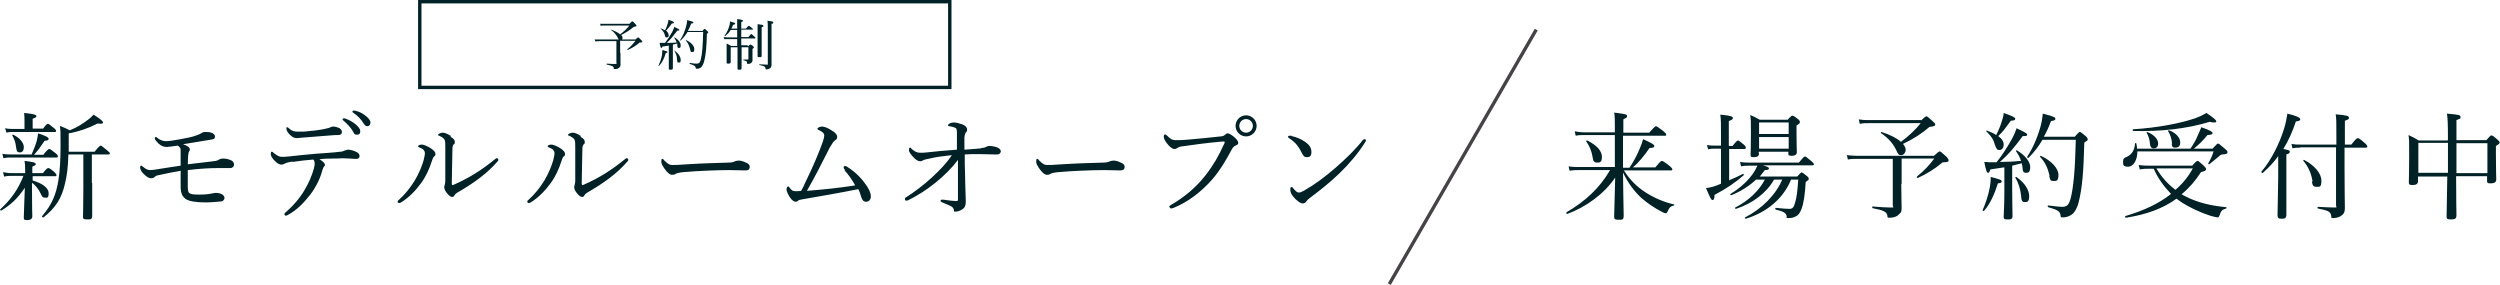 <svg data-name="レイヤー 1" xmlns="http://www.w3.org/2000/svg" viewBox="0 0 734.9 83.7"><path d="M477.3 50c1.7 2.7 3.7 4.8 6.5 6.6 2.5 1.6 5.3 2.8 8.3 3.5.1 0 .1.3 0 .3-1 .2-1.4.6-1.9 1.8-.2.3-.3.5-.5.5s-.6-.1-1.3-.5c-2.1-1.1-4.2-2.5-6-4.1-2-1.9-3.8-4.2-5.3-7.4 0 3.6.2 11.4.2 12.7s-.5 1.2-1.6 1.2-1.2-.3-1.2-1c0-1.1.2-7.3.3-11.4-3.3 4.9-8.7 8.7-14.1 10.7-.2 0-.4-.3-.2-.5 5.4-3.2 9.6-6.9 12.8-12.4h-9.2c-.9 0-1.6 0-2.7.2l-.3-1.3c1.2.2 2 .2 3 .2h10.6v-9.4h-9.1c-.9 0-1.5 0-2.4.2l-.3-1.3c1.1.2 1.8.3 2.7.3h9.1v-1.7c0-2.2 0-3-.2-4.1 3.2.4 3.8.5 3.8 1s-.2.5-1.1 1V39h7.6c1.6-1.8 1.8-1.9 2-1.9s.5.2 2.1 1.4c.7.6.9.8.9 1.1s-.1.3-.5.3h-12.2v9.4h1.9c1.1-1.6 2.3-3.8 3-5.6.5-1.1.8-2 1-2.8 2.6 1.2 3.3 1.6 3.3 2s-.3.6-1.4.6c-1.5 2.2-3.3 4.4-4.9 5.7h6.6c1.5-1.8 1.7-1.9 1.9-1.9s.5.1 2.2 1.4c.7.6.9.9.9 1.1s-.1.3-.4.3h-13.8zm-9.1-3.6c-.3-2-1-3.6-1.9-4.8-.1-.1.1-.4.3-.3 3 1.5 4.3 3.2 4.3 4.8s-.6 1.7-1.4 1.7-1.2-.4-1.3-1.4zm37.6-2.7H504c-.6 0-1.1 0-1.9.2l-.3-1.3c.9.2 1.4.2 2.2.2h1.9v-3.7c0-2.6 0-4.1-.2-5.4 3.3.3 3.7.6 3.7 1s-.3.5-1.2.9v7.3h1.1c1.1-1.4 1.4-1.6 1.6-1.6s.5.2 1.7 1.2c.5.4.6.7.6.9s-.1.4-.4.4h-4.5V53c1.5-.6 2.9-1.3 4.1-1.9.1 0 .3.3.2.4-2.3 2-5 3.9-8.6 5.8 0 1.1-.2 1.5-.6 1.5s-.6-.5-1.9-3.5c.7-.1 1.3-.2 2-.4s1.5-.5 2.4-.9V43.9zm22.5 8.2c.9-1 1.1-1.2 1.3-1.2s.4.1 1.5 1c.5.4.6.6.6.9s-.1.3-.9.9c-.2 3.7-.6 6.4-1.3 8.1-.4 1-.9 1.7-1.6 2-.7.4-1.4.5-2.2.5s-.4-.1-.5-.6c-.2-.8-.7-1.3-3.2-1.9-.2 0-.2-.5 0-.5 2.1.2 3.1.3 4 .3s1.3-.4 1.7-1.9c.5-1.6.7-3.6.9-6.7h-2.1c-2.3 5.6-7.1 9.6-13.3 11.5-.2 0-.4-.3-.2-.4 4.9-2.5 9-6.6 10.9-11.1h-2.4c-2.2 3.9-6.3 7-11.2 8.6-.2 0-.4-.3-.2-.4 4.1-2.1 7-5 8.7-8.2h-2.6c-2.1 2-4.6 3.5-7.3 4.6-.2 0-.4-.3-.2-.4 3-1.8 5.4-4.1 6.9-6.4.4-.6.7-1.3 1-1.9h-2.3c-.9 0-1.6 0-2.5.2l-.3-1.3c1.1.2 1.9.2 2.9.2h14.4c1.3-1.6 1.6-1.8 1.8-1.8s.5.2 1.9 1.4c.6.5.7.7.7.9s-.1.3-.4.3h-14.6c1.4.4 1.8.6 1.8.9s-.3.5-1.2.5c-.5.6-1 1.3-1.5 1.9h11.3zm-11.2-6.8c0 .7-.5 1.1-1.5 1.1s-1-.2-1-.8.1-2.1.1-6.4 0-3.4-.2-5.2c1.1.5 1.6.7 2.8 1.4h8.2c1-1.1 1.2-1.2 1.4-1.2s.5.1 1.6 1c.5.4.6.6.6.9s-.2.5-1 1v1.9c0 3.7.1 5.5.1 6s-.4 1-1.5 1-1-.3-1-.9v-.3H517v.6zm8.7-9.1h-8.7v3.4h8.7V36zm-8.7 7.7h8.7v-3.4h-8.7v3.4zm41.8 10.4c0 3.9.1 5.5.1 7s-.3 1.4-.9 2c-.5.6-1.6.9-2.5.9s-.7 0-.8-.7c-.2-1-1.1-1.5-4.3-2.1-.2 0-.2-.6 0-.5 2.5.2 4 .3 5.3.3s.6-.1.6-.6V46.7h-10.7c-1 0-1.6 0-2.5.2l-.3-1.3c1.1.1 1.8.2 2.9.2h22.7c1.2-1.1 1.5-1.3 1.7-1.3s.6.3 2 1.6c.4.5.6.7.6 1 0 .4-.2.6-1.4.6-.3 0-.4 0-.7.3-2 1.7-4.5 3.2-6.9 4.3-.2.1-.4-.2-.3-.4 2.2-1.8 3.7-3.4 5.1-5.3H559V54zm5.8-18.7c1.2-1.1 1.4-1.2 1.6-1.2s.4.1 1.8 1.4c.6.6.8.7.8 1 0 .3-.3.6-1.7.7-2.2 1.9-4.8 3.6-7.8 5 .5.6.8 1.2.8 1.8s-.5 1.5-1.3 1.5-.9-.2-1.6-1.7c-.9-1.8-2.2-3.3-4.4-4.8-.1 0 0-.3.2-.3 2.5.8 4.5 1.8 5.7 2.9 2.3-1.7 4.5-3.8 5.8-5.5h-15.3c-1 0-1.6 0-2.6.2l-.3-1.3c1.3.2 1.9.2 2.9.2h15.4zm18.1 26.4c.9-2 1.7-4.5 2.1-6.6.2-1 .3-2 .3-3.2 2.9.8 3.2.9 3.2 1.3s-.2.5-1.1.6c-1 3.2-2.3 6.1-4.1 8.1-.1.1-.5-.1-.4-.3zm6.3-12.6c-1.2.2-2.5.4-4 .6-.3.8-.4 1-.7 1s-.6-.5-1.1-3.2c.7 0 1.1.1 1.6.1h2c1.5-1.8 3.2-4.5 4.5-6.8.7-1.3 1.1-2.3 1.4-3.2 2.5 1.2 3.1 1.5 3.1 1.9s-.3.4-1.3.4c-2.7 3.6-3.9 5.1-6.7 7.6 2.1 0 4.1-.1 6.2-.3-.3-1-.8-1.9-1.5-2.9 0-.1.2-.3.3-.2 2.5 1.5 3.9 3.4 3.9 4.9s-.5 1.7-1.2 1.7-1-.2-1.1-1.8c0-.3-.1-.6-.2-1-1 .2-1.9.5-2.8.7v6.5c0 3.8.1 7.1.1 8.2s-.5 1.1-1.5 1.1-1.1-.2-1.1-.9.2-2.8.2-7v-7.4zm-.1-6.7c0 .9-.5 1.6-1.2 1.6s-.9-.2-1.4-1.6c-.4-1.5-1-2.4-2.5-3.9-.1-.1 0-.3.2-.2 1.1.4 2 .8 2.7 1.3.7-1.4 1.3-2.8 1.7-4.2.3-.9.5-1.7.5-2.3 2.5.9 3.4 1.3 3.4 1.7s-.2.5-1.3.6c-1.7 2.3-2.2 3.1-3.7 4.5 1.1.8 1.6 1.6 1.6 2.5zm5.1 14.9c-.2-1.9-.8-3.8-1.7-5.2 0-.1.2-.2.3-.2 2.5 1.7 3.8 3.9 3.8 5.6s-.5 1.8-1.3 1.8-1-.4-1.1-2.1zm15.8-17.2c1.1-1.3 1.3-1.4 1.5-1.4s.4.1 1.7 1.2c.5.5.6.7.6 1s-.1.3-1 .9c-.2 8.3-.6 13.3-1.6 17.3-.4 1.8-1.2 3.2-2 3.8-.8.6-1.8.9-2.6.9s-.7 0-.8-.7c-.2-1.1-.8-1.5-3.6-2.3-.2 0-.2-.6 0-.5 2.4.3 3.4.4 4.1.4 1.6 0 2-.8 2.5-2.5.8-3.2 1.3-8.2 1.5-17.2h-9.8c-1.1 1.9-2.4 3.6-4.1 5.3-.1.1-.5-.1-.4-.3 1.6-2.4 3-5.6 3.9-8.8.4-1.4.6-2.8.7-3.9 3.2.8 3.7 1.1 3.7 1.5s-.2.5-1.3.7c-.6 1.7-1.3 3.2-2.1 4.6h9zm-7.4 11.6c-.5-2.4-1.3-4.1-2.8-5.7-.1-.1.1-.3.2-.3 3.1 1.4 5.2 3.7 5.2 5.6s-.6 1.8-1.5 1.8-.9-.3-1.2-1.4zm25.8-7.3c0 2.5-1.1 4.5-2.7 4.5s-1.5-.6-1.5-1.5.3-1.1 1.1-1.4c1.5-.7 2.3-2 2.4-3.9 0-.2.4-.2.4 0 .1.5.2 1 .2 1.5h15.7c.9-1.3 1.7-2.7 2.2-4 .4-.8.7-1.6 1-2.3 2.3.8 3.3 1.3 3.3 1.7s-.3.5-1.5.6c-1.4 1.7-2.4 2.7-4 4h5.5c1.2-1.3 1.4-1.5 1.6-1.5s.4.1 2 1.5c.7.6.8.8.8 1 0 .5-.3.6-1.4.7-.5 0-.6.1-1.3.7-1.1.9-1.5 1.3-2.7 2.2-.1 0-.3-.1-.3-.2.8-1.4 1.2-2.3 1.6-3.6h-22.5zm16.2 4.1c1.1-1.2 1.3-1.3 1.5-1.3s.4.1 1.8 1.4c.6.6.7.8.7 1 0 .4-.3.6-1.5.9-1.6 2.5-3.5 4.7-5.7 6.5.4.2.8.5 1.3.7 3.5 1.8 7.5 2.7 11.8 3.1.2 0 .1.3 0 .4-1.1.3-1.5.6-1.9 1.9-.2.5-.3.7-.6.7s-1.2-.2-2.2-.5c-2.8-.9-6-2.4-8.2-3.8-.6-.4-1.1-.8-1.7-1.2-4 2.9-8.9 4.7-14.9 5.6-.2 0-.3-.4-.1-.5 5.4-1.6 9.9-3.7 13.4-6.5-2.1-2.2-3.8-4.5-5.1-7.4H632c-1.1 0-1.8 0-3 .2l-.3-1.3c1.4.2 2.2.2 3.4.2h12.4zM627 38c6.9-.4 13.8-1.7 18.2-3.2 1.4-.5 2.6-1.1 3.4-1.6 2.1 1.4 2.9 2.1 2.9 2.5 0 .2-.2.3-.6.3s-.7 0-1.3-.2c-6.9 2.1-14.5 2.9-22.5 2.7-.2 0-.3-.5 0-.5zm5 4.2c-.1-1.3-.5-2.4-1-3.2 0-.1.1-.2.2-.2 1.9.7 3.2 2.1 3.2 3.3s-.6 1.5-1.3 1.5-1-.4-1.1-1.3zm1.9 7.3c1.4 2.4 3.3 4.6 5.6 6.3 2.1-1.8 3.8-3.9 5.1-6.3h-10.7zm4.6-7.3c-.1-1.5-.6-2.8-1.2-3.7 0-.1.1-.2.3-.2 2 .7 3.3 2.2 3.3 3.5s-.6 1.6-1.5 1.6-.9-.4-1-1.2zm33.6 8v12.9c0 1.1-.5 1.2-1.4 1.2s-1.2-.2-1.2-1.1.1-3.1.2-11v-6.3c-1.3 1.8-2.8 3.4-4.5 4.9-.2.2-.6-.2-.4-.4 2.7-3.1 5.3-8.2 6.6-12.5.5-1.6.8-3.1 1-4.5 2.5.6 3.8 1.2 3.8 1.6s-.3.6-1.3.7c-1 3-2.2 5.7-3.7 8.1 1.6.3 1.9.4 1.9.8s-.1.5-1 .8v4.9zm4.1-6.8c-.8 0-1.4 0-2.3.2l-.3-1.3c1.1.2 1.7.2 2.6.2h10.6v-2.2c0-4.6 0-5.4-.2-6.7 3.4.3 3.9.5 3.9 1s-.2.5-1.2.9v7h1.9c1.4-1.8 1.7-1.9 1.9-1.9s.5.1 2 1.4c.7.6.8.9.8 1.1s-.1.3-.4.3h-6.3V49c0 7.7.1 10.7.1 12.1s-.4 1.9-1.2 2.4c-.6.4-1.4.6-2.2.6s-.5-.1-.6-.6c-.2-1.2-.7-1.6-3.9-2.2-.2 0-.2-.5 0-.5 2.1.1 3.5.2 4.7.2s.6-.1.6-.6V43.3h-10.5zm3.6 9.9c-.4-2.4-1.3-4.4-2.7-6-.1-.1.1-.4.2-.3 3.1 1.6 5.1 4 5.1 6.1s-.6 1.8-1.5 1.8-1.1-.4-1.3-1.5zm39.8-12.1c0-5.2-.1-6.6-.3-7.8 3.6.3 4 .4 4 1s-.1.4-1.2.9v5.9h8.8c1.1-1.3 1.3-1.4 1.5-1.4s.5.1 1.7 1.2c.6.5.7.7.7.9s-.2.5-1.1 1v2.4c0 4.6.1 6.8.1 7.5s-.5 1.1-1.6 1.1-1.1-.2-1.1-.9v-1.2H722c0 7.5.1 10.2.1 11.4s-.5 1.3-1.7 1.3-1.2-.3-1.2-1c0-1 .1-4 .2-11.6h-8.6v1.4c0 .7-.5 1.1-1.6 1.1s-1.1-.3-1.1-1 .1-3 .1-7.9 0-4.1-.2-5.8c1.3.6 1.9.9 3 1.6h8.3zm-8.7.8v8.8h8.7V42h-8.7zm11.2 8.9h9.1v-8.8h-9.1v8.8zM9.4 53c3.2.9 4.9 2.3 4.9 3.8s-.4 1.3-1.1 1.3-.8-.3-1.3-1.3c-.6-1.3-1.5-2.3-2.5-3.1v1.2c0 6.4.1 8.1.1 8.7s-.4 1.1-1.5 1.1-1-.3-1-1c0-1 .2-5.1.3-8.5-2.1 3.1-3.9 4.8-6.9 6.7-.2.1-.5-.3-.3-.4 3.2-2.9 5.3-6 6.8-9.8H3.3c-.7 0-1.2 0-2.1.2l-.3-1.3c1 .2 1.6.3 2.4.3h4.1v-.4c0-1.5 0-2.1-.2-3.2 2.6.3 3.3.5 3.3.9s-.2.4-1 .8v1.9h3.1c1.1-1.4 1.4-1.5 1.6-1.5s.5.1 1.7 1.1c.5.5.7.7.7 1s-.1.3-.4.3H9.6v1.5zm3.4-7.6c1.2-1.5 1.5-1.6 1.7-1.6s.4.1 1.8 1.2c.6.5.7.7.7 1s-.1.3-.4.3H3.1c-.7 0-1.2 0-2.1.2l-.3-1.3c1 .2 1.6.2 2.4.2h6.2c.7-1.6 1.2-2.9 1.5-4 .2-.8.3-1.5.4-2.2 2.2.7 3.1 1.2 3.1 1.6s-.3.5-1.2.6c-1.2 1.8-1.9 2.8-3.1 4.1h2.8zm-.2-7.5c1-1.4 1.3-1.5 1.5-1.5s.5.2 1.7 1.2c.5.4.7.7.7.9s-.1.3-.4.3H3.9c-.7 0-1.2 0-2 .2l-.4-1.3c1 .2 1.6.2 2.3.2h3.4v-2.2c0-.8 0-1.4-.1-2.5 3.1.3 3.6.6 3.6.9s-.2.5-1.1.8v2.9h3zm-7.9 5.2c-.1-1.2-.5-2.2-1.1-3.3 0-.1.1-.3.3-.2C5.8 40.5 7 42 7 43.2s-.5 1.6-1.2 1.6-.9-.2-1.1-1.7zm22.4 10.6v9.7c0 1.2-.5 1.1-1.6 1.1s-1.1-.3-1.1-.9.1-3.1.1-8.1V45.4h-4.4c-.1 3.7-.4 6.2-1 8.6-1 4.4-2.8 7.1-6.3 9.9-.2.1-.6-.2-.4-.4 2.8-3.3 4.1-6.2 4.8-10.7.4-2.7.6-5.7.6-10.1s0-4.1-.2-5.7c1.2.5 1.8.7 2.9 1.3 2.1-.8 3.8-1.9 5.5-3.2.5-.4 1-.8 1.5-1.4 2.1 1.3 2.8 2 2.8 2.3s-.4.5-1.6.3c-2.7 1.4-5.6 2.4-8.5 2.9v5.4h7.6c1.3-1.6 1.6-1.8 1.8-1.8s.4.2 1.9 1.4c.6.5.8.7.8.9s-.1.3-.5.3H27v8.4zm26.1-3.5c-1.9.3-4.5.8-6.6 1.3-.6.1-.8.2-1.1.5-.4.3-.5.4-1.1.4s-1.3-.4-2.2-1.3c-.7-.7-1-1.4-1-1.8s.1-.6.3-.6.3.1.5.3c.6.5 1.3 1 2.1 1s1.2-.1 2.5-.3c2.1-.3 4.2-.7 6.5-1v-3.9c0-1.3 0-1.1-.3-1.5-.2-.3-.4-.4-.6-.5-1.3.2-2.7.4-3.2.4-.8 0-1.5-.2-2.4-1-.6-.6-1.1-1.2-1.1-1.5s.1-.4.3-.4.3 0 .4.2c.7.6 1.7 1 2.5 1s2.4-.2 3.9-.5c2.1-.4 4-.7 5.4-1.3.5-.2.8-.3 1.1-.5.4-.3.8-.4 1.3-.4s1.1 0 1.7.2c.6.2 1.1.6 1.1 1.1s-.2.7-.5.8c-.3.1-1 .2-1.6.3-2 .3-4.7.8-7.3 1.2 1.3.4 2 1 2 1.5s-.1.4-.2.6c-.2.3-.2.7-.3 1.3 0 .7-.1 1.6-.1 2.5 2.5-.3 4.9-.6 7.5-.9 1-.1 1.4-.3 1.7-.5.3-.2.7-.3 1.2-.3.8 0 1.7.2 2.5.6.5.3.7.7.7 1.2s-.4 1-1.1 1h-3.3c-2.9 0-5.9.2-9.2.6v4.5c0 1.5.1 1.9.4 2.2.5.4 1.2.5 2.9.5s2.6-.1 3.7-.3c.4-.1.9-.2 1.2-.2.8 0 1.6.2 2 .5.4.3.6.7.6 1s-.3.9-.9 1c-1.1.1-3.2.3-4.5.3-3 0-4.9-.3-6-1-.8-.6-1.5-1.4-1.5-3.7v-4.4zm32.7-2.7c-1.3.2-1.9.4-2.4.7-.2.1-.5.2-.8.2-.6 0-1.4-.5-2.1-1.3-.6-.6-1-1.3-1-1.8s.1-.7.3-.7.3.1.6.4c.8.6 1.5 1.1 2.3 1.1s1.2 0 2-.1c2.6-.3 4.8-.5 8-.8 2.5-.2 4.9-.3 7.2-.6.6 0 1-.2 1.2-.3.3-.1.7-.3 1.1-.3.7 0 1.9.3 2.7.8.5.3.7.7.7 1.1s-.3.8-.8.8c-.6 0-1.2 0-2.2-.1-1.3-.1-2.5-.1-3.8 0-1.5 0-3.4 0-5 .2.8.5 1.6 1.1 1.6 1.6s0 .3-.2.5-.3.5-.5 1c-.6 2.4-1.8 4.9-3.5 7.2-1.9 2.4-3.9 4.6-6.7 6.1-.2.1-.4.2-.5.2-.3 0-.5-.2-.5-.4s.1-.4.5-.7c1.9-1.6 4-4 5.4-6.4 1.2-2 2.2-4.2 2.8-6.5.2-.7.2-1.1.2-1.4s-.1-.8-.4-1.1c-2.3.2-4.2.4-6.1.7zm14-9.7c.5.3.6.6.6 1.1s-.4.8-1.1.8c-.6 0-1.3 0-2.2.1-2.4.2-5.3.4-7.6.6-.7 0-1.9.2-2.3.2-.6 0-1.2-.1-2.1-1-.7-.7-1-1.3-1-1.8s0-.4.2-.4.3.1.5.3c.9.8 1.5 1 2.8 1s2 0 3.4-.2c1.6-.1 2.6-.3 3.9-.5.9-.2 1.4-.3 1.7-.4.4-.2.9-.4 1.3-.4.5 0 1.2.2 1.9.5zm1.7-2.9c.9.3 1.9.8 3 1.7.8.7 1.3 1.3 1.3 2s-.3 1-1 1-.8-.3-1.1-.9c-.5-1-1.9-2.5-2.9-3.3-.1-.1-.2-.2-.2-.3 0-.2.1-.3.4-.3s.4 0 .5.1zm3-2.3c.9.2 1.8.6 2.7 1.3.8.6 1.6 1.4 1.6 2.1s-.4 1.1-.9 1.1-.7-.2-1.1-.8c-.6-1.1-2-2.5-3.1-3.2-.1 0-.2-.2-.2-.3s.1-.3.3-.3.4 0 .7.1zM124.5 44c-.4-.3-.8-.5-1.3-.7-.2 0-.3-.2-.3-.3 0-.3.6-.5 1.1-.5s1.6.4 2.8 1.2c.7.5 1.2 1 1.2 1.5s-.1.6-.4.8c-.3.3-.4.6-.6 1.2-.8 2.5-1.8 4.7-3.2 6.6-1.5 2.1-3.6 4.3-5.9 5.7-.2.1-.4.2-.6.2s-.4-.2-.4-.4 0-.3.3-.5c1.9-1.7 3.4-3.6 4.7-5.7 1.3-2.2 2.1-4.2 2.6-5.9.2-.9.4-1.6.4-2.1s-.1-.7-.4-1zm7.9-3.8c.9.5 1.3.9 1.3 1.5s-.1.6-.4.8c-.1.1-.3.6-.3 1.1-.1 3.5-.1 6.6-.2 10.4 0 .3.1.4.2.4s.3 0 .6-.2c4.3-1.9 8-4.2 11.9-7.4.2-.2.4-.3.6-.3s.4.3.4.5-.1.3-.2.4c-3 3.5-6.8 6.3-12 9.3-.3.2-.5.4-.7.7-.2.4-.4.5-.7.5s-.9-.3-1.5-1.1c-.5-.6-.8-1.2-.8-1.7s0-.4.1-.6c0-.2.2-.7.2-1.3v-9.9c0-1.2 0-1.7-.2-2.2-.2-.4-.7-.8-1.6-1.2-.2 0-.3-.1-.3-.3 0-.3.9-.6 1.4-.6s1.3.3 2.4 1zm30.2 3.8c-.4-.3-.8-.5-1.3-.7-.2 0-.3-.2-.3-.3 0-.3.6-.5 1.1-.5s1.6.4 2.8 1.2c.7.5 1.2 1 1.2 1.5s-.1.6-.4.8c-.3.3-.4.6-.6 1.2-.8 2.5-1.8 4.7-3.2 6.6-1.5 2.1-3.6 4.3-5.9 5.7-.2.1-.4.2-.6.2s-.4-.2-.4-.4 0-.3.3-.5c1.9-1.7 3.4-3.6 4.7-5.7 1.3-2.2 2.1-4.2 2.6-5.9.2-.9.4-1.6.4-2.1s-.1-.7-.4-1zm8-3.8c.9.5 1.3.9 1.3 1.5s-.1.6-.4.8c-.1.1-.3.6-.3 1.1-.1 3.5-.1 6.6-.2 10.4 0 .3.1.4.2.4s.3 0 .6-.2c4.3-1.9 8-4.2 11.9-7.4.2-.2.4-.3.6-.3s.4.3.4.5-.1.3-.2.4c-3 3.5-6.8 6.3-12 9.3-.3.2-.5.4-.7.7-.2.4-.4.5-.7.5s-.9-.3-1.5-1.1c-.5-.6-.8-1.2-.8-1.7s0-.4.1-.6c0-.2.2-.7.2-1.3v-9.9c0-1.2 0-1.7-.2-2.2-.2-.4-.7-.8-1.6-1.2-.2 0-.3-.1-.3-.3 0-.3.9-.6 1.4-.6s1.3.3 2.4 1zm27 11.2c-.7 0-1.5-.7-2.4-2-.4-.6-.8-1.3-.8-1.8s0-.9.3-.9.3.2.5.4c1.2 1.2 1.7 1.4 2.4 1.4s2 0 4.3-.2c4.6-.3 9.2-.4 12.1-.5 1.2 0 1.7-.2 2.1-.4.3-.1.7-.2 1.1-.2s.8.1 1.4.3c1.6.6 1.8 1 1.8 1.6s-.4 1-1.2 1c-1.3 0-3.1-.1-4.8-.1-3 0-9 .2-13.5.6-1.1.1-2 .3-2.3.5-.2.2-.6.3-1.1.3zm50.9-1.3c-.4-.5-.5-.6-.5-.9s.2-.4.4-.4.4.1.6.2c2.8 1.8 4.5 3.7 5.9 5.8.8 1.3 1.1 2.2 1.1 2.9 0 1-.6 1.6-1.4 1.6s-1.1-.5-1.4-1.3c-.3-.9-.5-1.7-.9-2.4-5.5 1.1-11.2 2.1-16.5 3-.6.1-1 .2-1.2.4s-.4.3-.8.3-1.2-.6-1.6-1.3c-.4-.6-1-1.7-1-2.3s.3-.9.5-.9.3.2.5.5c.6.7.8.9 1.7.9s1 0 1.6-.1c.5-.9.9-1.6 1.2-2.4 2.4-4.9 4.1-9 5.2-12.1.3-.9.4-1.5.4-1.8s-.2-.7-.5-.9c-.3-.3-.8-.5-1.2-.7-.2-.1-.3-.2-.3-.4 0-.3.9-.6 1.3-.6.7 0 1.8.4 2.8 1.1 1.1.6 1.7 1.3 1.7 1.9s-.3.9-.7 1.1c-.3.2-.8.9-1.5 2.1-2.3 4.6-4.4 8.7-6.7 12.7 4.9-.4 9.1-.8 14.2-1.6-1-1.8-2-3.2-3.2-4.5zm39.9-6.6c.6 0 1.1-.1 1.4-.3.3-.1.6-.3 1-.3.8 0 1.8.2 2.5.5.6.3.9.7.9 1.1s-.4.9-1 .9h-1.1c-1.1 0-2.6-.1-4.4-.1s-2.4 0-4.1.1c0 2.1 0 3.8.1 6 0 2.9.2 6.3.2 7.6 0 1.1-.1 1.6-.5 2.1s-1.6 1.1-2.4 1.1-.5 0-.6-.5c-.1-.5-.4-.8-.7-1-.7-.4-1.8-.8-2.7-1.2-.3-.1-.5-.2-.5-.5s.2-.3.4-.3h.5c1.3.2 2.9.4 3.6.4s.6-.2.6-.5V47c-1.7 2.3-4 4.6-6.6 6.7-2.6 2.1-5.3 3.8-7.9 5.1-.2.1-.5.2-.7.2s-.4-.3-.4-.5.1-.4.5-.6c2.2-1.4 4.9-3.4 7.4-5.7 2.5-2.3 4.5-4.4 5.9-6.6-2.7.3-4.9.6-6.5 1-.8.2-1.6.3-1.9.5-.3.2-.5.3-1 .3s-1.2-.4-2.1-1.4c-.7-.8-1.1-1.4-1.1-1.8s0-.8.3-.8.3.2.5.4c1 .8 1.5 1.1 2.5 1.1s1.1 0 2-.1c2.5-.3 4.9-.5 8.8-.8v-5.1c0-.6-.1-1.1-.3-1.2-.4-.3-1.2-.5-1.9-.6-.2 0-.4 0-.4-.2s.1-.4.3-.5c.4-.3 1-.4 1.5-.4s1.7.3 2.5.6c.9.4 1.3.9 1.3 1.5s-.2.6-.5 1c-.1.2-.2.4-.3 1.3V44c2.2-.2 3.3-.2 5-.4zm19.4 7.9c-.7 0-1.5-.7-2.4-2-.4-.6-.8-1.3-.8-1.8s0-.9.3-.9.3.2.5.4c1.2 1.2 1.7 1.4 2.4 1.4s2 0 4.3-.2c4.6-.3 9.2-.4 12.1-.5 1.2 0 1.7-.2 2.1-.4.3-.1.7-.2 1.1-.2s.8.1 1.4.3c1.6.6 1.8 1 1.8 1.6s-.4 1-1.2 1c-1.3 0-3.1-.1-4.8-.1-3 0-9 .2-13.5.6-1.1.1-2 .3-2.3.5-.2.2-.6.3-1.1.3zm35.9 9.4c0-.2.2-.4.6-.6 3.9-2.3 7.2-5 10.1-8.7 2.4-3.1 3.9-5.8 5.3-8.9.2-.3.3-.6.3-.8s-.1-.2-.3-.2-.6 0-1.4.1c-3.4.3-7.9.9-10.6 1.3-1 .1-1.3.3-1.6.5s-.5.3-.9.3c-.5 0-1.4-.6-2.2-1.7-.6-.8-.9-1.4-.9-1.9s.2-.7.4-.7.4.3.7.5c1 1 1.5 1.2 2.4 1.2s1.7 0 3-.1c3.4-.3 6.9-.6 10.2-1 .5 0 1-.2 1.2-.4.3-.2.5-.5.8-.5.5 0 1 .3 1.9 1 .8.7 1.3 1.3 1.3 1.8s-.4.6-.8.8c-.5.2-.8.6-1.1 1.1-1.7 3.2-3.4 6.1-5.8 8.9-3.3 3.7-7.1 6.6-11.3 8.3-.3.1-.6.2-.7.2-.2 0-.5-.2-.5-.5zM369.4 37c0 1.7-1.4 3.1-3.1 3.1s-3.1-1.4-3.1-3.1 1.4-3.1 3.1-3.1 3.1 1.4 3.1 3.1zm-5.1 0c0 1.1.9 2 2 2s2-.9 2-2-.9-2-2-2-2 .9-2 2zm15.4 3c1.4.3 2.8.9 3.8 1.6 1.5 1 2 1.9 2 3.1s-.5 1.5-1.3 1.5-1-.3-1.5-1.2c-.3-.6-.7-1.4-1.4-2.3-.7-.9-1.6-1.6-2.4-2.1-.2-.1-.3-.3-.3-.4s.2-.3.4-.3h.7zm21.8 1.2c0 .2 0 .4-.2.6-2 3.2-4.6 6.3-7.5 9.1-2.8 2.7-5.7 5-8.9 7.4-.4.3-.7.6-.8.8-.3.4-.6.7-1.1.7-.8 0-1.4-.6-2.2-1.3-1.1-1.1-1.5-1.9-1.5-2.7s.1-.8.4-.8.2.1.5.4c.7.8 1.1 1.2 1.6 1.2s.9-.2 1.6-.6c3-1.7 6.1-4 9.1-6.6 3.1-2.7 6-5.5 8.1-8.2.2-.2.3-.3.5-.3s.5.2.5.4zM182.4 15.7V19c0 .7-.2.7-.4.9-.3.3-.7.4-1.2.4s-.3 0-.4-.3c0-.5-.5-.7-2-1-.1 0-.1-.3 0-.3 1.2.1 1.9.1 2.5.1s.3 0 .3-.3v-6.4h-5c-.4 0-.7 0-1.2.1l-.2-.6h12c.6-.5.7-.6.8-.6s.3.1.9.8c.2.2.3.3.3.4 0 .2 0 .3-.7.3-.1 0-.2 0-.3.2-1 .8-2.1 1.5-3.3 2 0 0-.2-.1-.1-.2 1-.8 1.7-1.6 2.4-2.5h-4.5v3.5zm2.7-8.8c.6-.5.6-.6.8-.6s.2 0 .8.7c.3.3.4.4.4.5 0 .2-.1.3-.8.4-1.1.9-2.3 1.7-3.7 2.4.3.3.4.6.4.9s-.3.7-.6.7-.4 0-.8-.8-1-1.6-2-2.3v-.1c1.2.4 2.1.9 2.7 1.4 1.1-.8 2.1-1.8 2.7-2.6h-7.2c-.5 0-.8 0-1.2.1l-.2-.6h8.7zm8.5 12.4c.4-.9.8-2.1 1-3.1 0-.5.1-.9.1-1.5 1.4.4 1.5.4 1.5.6s-.1.2-.5.3c-.4 1.5-1.1 2.9-2 3.8 0 0-.2 0-.2-.1zm3-5.9c-.6.1-1.2.2-1.9.3-.1.4-.2.4-.3.4s-.3-.2-.5-1.5h1.6c.7-.9 1.5-2.1 2.1-3.2.3-.6.5-1.1.6-1.5 1.2.6 1.5.7 1.5.9s-.1.2-.6.2c-1.3 1.7-1.8 2.4-3.1 3.6 1 0 2 0 2.9-.1-.1-.5-.4-.9-.7-1.4 0 0 0-.1.1-.1 1.2.7 1.8 1.6 1.8 2.3s-.2.8-.5.8-.5-.1-.5-.9v-.4c-.4.1-.9.2-1.3.3V20c0 .4-.2.5-.7.5s-.5-.1-.5-.4v-6.8zm0-3.1c0 .4-.2.7-.6.7s-.4 0-.6-.8c-.2-.7-.5-1.1-1.2-1.8v-.1c.5.2.9.4 1.3.6.3-.6.6-1.3.8-2 .1-.4.2-.8.2-1.1 1.2.4 1.6.6 1.6.8s-.1.3-.6.3c-.8 1.1-1.1 1.5-1.7 2.1.5.4.7.8.7 1.2zm2.4 7c0-.9-.4-1.8-.8-2.4 0 0 0-.1.1 0 1.2.8 1.8 1.9 1.8 2.7s-.2.8-.6.8-.4-.2-.5-1zm7.4-8.1c.5-.6.6-.7.7-.7s.2 0 .8.6c.2.2.3.3.3.4s0 .2-.4.4c-.1 3.9-.3 6.2-.8 8.1-.2.8-.6 1.5-.9 1.8-.4.3-.8.4-1.2.4s-.3 0-.4-.3c-.1-.5-.4-.7-1.7-1.1-.1 0-.1-.3 0-.3 1.1.2 1.6.2 2 .2.8 0 1-.4 1.2-1.2.4-1.5.6-3.8.7-8.1h-4.6c-.5.9-1.2 1.7-2 2.5 0 0-.2 0-.2-.1.8-1.1 1.4-2.6 1.8-4.1.2-.7.3-1.3.3-1.8 1.5.4 1.8.5 1.8.7s-.1.3-.6.3c-.3.8-.6 1.5-1 2.2h4.2zm-3.5 5.4c-.3-1.2-.6-1.9-1.3-2.7 0 0 0-.2.1-.1 1.4.6 2.4 1.7 2.4 2.6s-.3.9-.7.9-.4-.2-.5-.7zm17-1c.5-.5.6-.5.7-.5s.2 0 .7.4c.2.2.3.3.3.4s0 .2-.4.5v3.3c0 .3-.1.6-.4.8-.2.2-.6.3-.9.3s-.2 0-.3-.3c0-.5-.2-.6-1.1-.8v-.2h1.2c.2 0 .3 0 .3-.2v-3.4h-2v6c0 .6-.2.6-.7.6s-.5-.1-.5-.5v-6.1h-2v4.3c0 .4-.2.5-.7.5s-.5-.1-.5-.4v-5.5c.5.2.8.4 1.3.7h1.8v-2h-3.8l-.2-.6c.4 0 .7.1 1.2.1h2.8V8.8h-1.9c-.4.7-.9 1.2-1.6 1.8 0 0-.2 0-.2-.1.5-.7 1-1.6 1.3-2.6.2-.5.3-1.1.3-1.6 1.4.4 1.5.4 1.5.6s-.1.3-.6.4c-.2.4-.3.8-.5 1.1h1.7V5.6c1.5.2 1.7.3 1.7.5s-.1.2-.5.4v1.9h1.4c.6-.7.7-.8.8-.8s.2 0 .9.6c.3.2.4.4.4.4s0 .1-.2.1h-3.3v2.2h2.1c.6-.8.8-.9.8-.9s.2 0 .9.7c.3.2.4.4.4.4s0 .2-.2.2h-4v2h1.8zm4-3.3v6c0 .6-.2.5-.7.5s-.5-.1-.5-.5V7.1c1.5.2 1.7.2 1.7.5s0 .2-.5.4v2.2zm2.9 2.3V19c0 .6-.2.9-.5 1.1-.3.2-.6.3-.9.3s-.3 0-.4-.3c0-.5-.4-.7-1.8-1v-.2c.9 0 1.6.1 2.2.1s.3 0 .3-.3V8.8c0-1.8 0-2.1-.1-2.7 1.6.2 1.7.2 1.7.5s0 .3-.5.4v5.6z" fill="#002227" stroke-width="0"/><path fill="none" stroke-miterlimit="10" stroke="#002227" d="M123.4.5h155.8v25.2H123.4z"/><path stroke="#454345" fill="none" stroke-miterlimit="10" d="M451.6 8.7l-43.2 74.8"/></svg>
